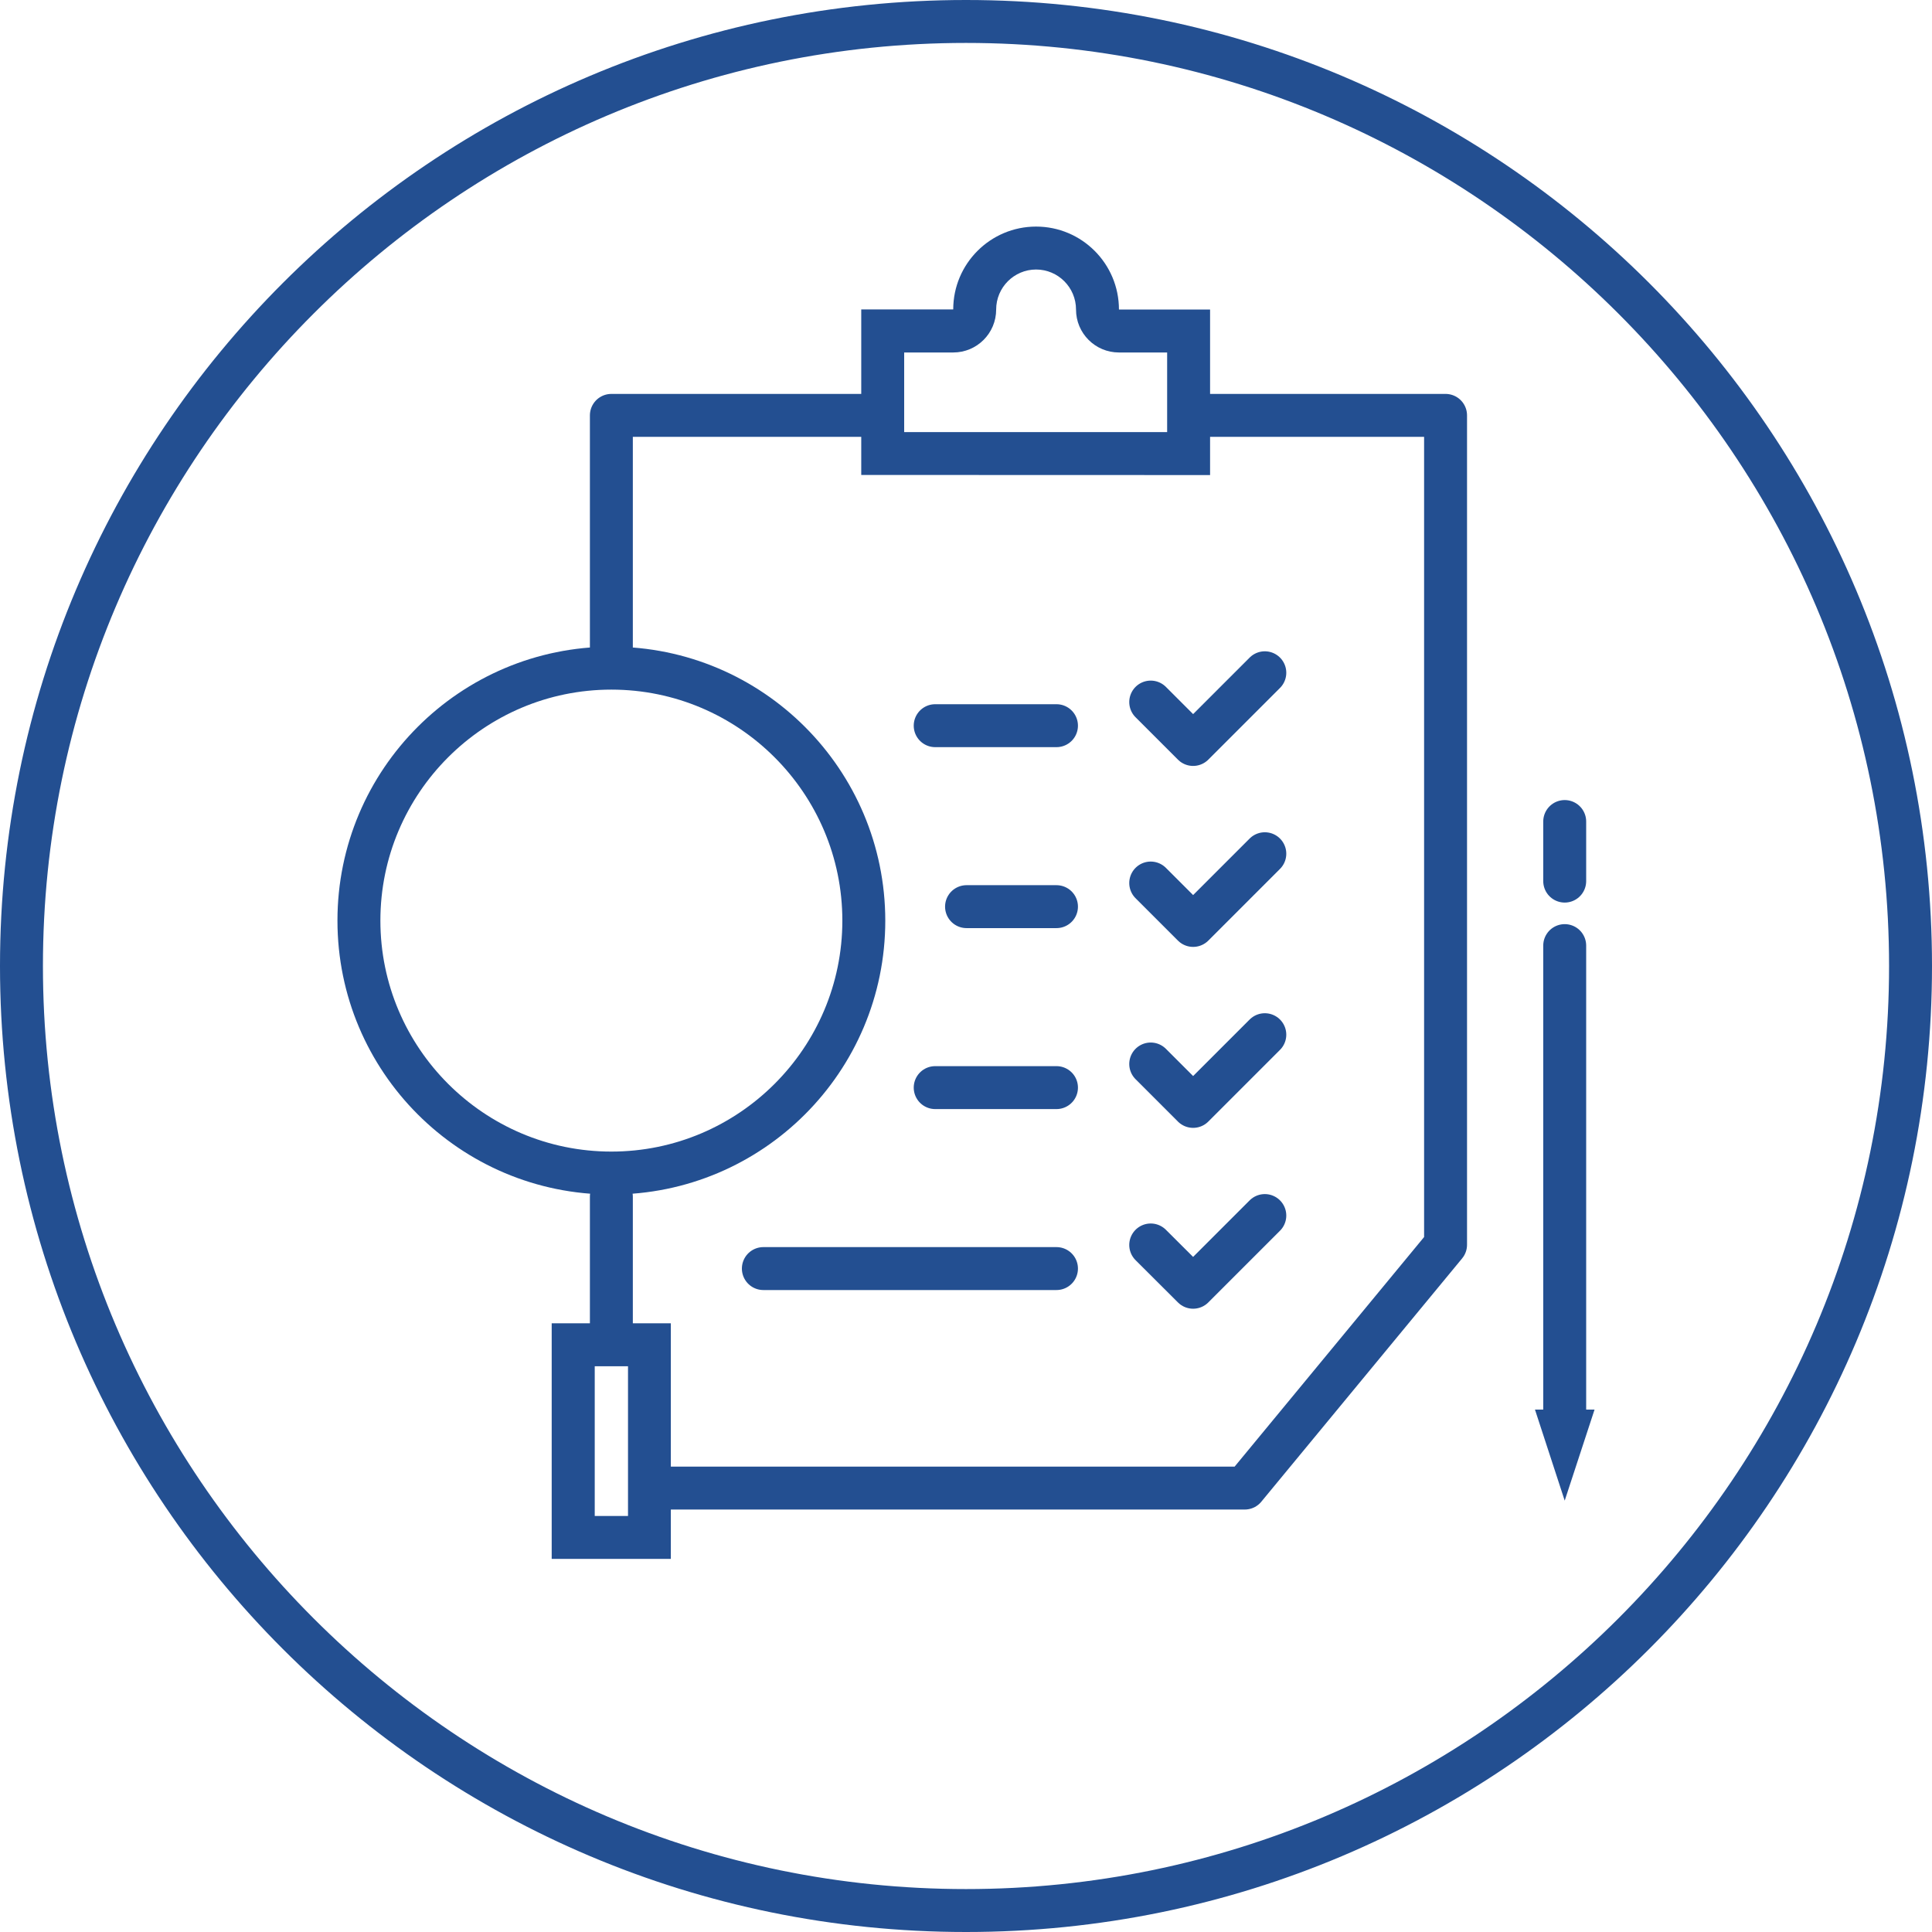 <?xml version="1.0" encoding="utf-8"?>
<!-- Generator: Adobe Illustrator 24.3.0, SVG Export Plug-In . SVG Version: 6.00 Build 0)  -->
<svg version="1.1" xmlns="http://www.w3.org/2000/svg" xmlns:xlink="http://www.w3.org/1999/xlink" x="0px" y="0px"
	 viewBox="0 0 180 180" style="enable-background:new 0 0 180 180;" xml:space="preserve">
<style type="text/css">
	.st0{fill:#234F91;}
	.st1{fill:none;stroke:#234F91;stroke-width:4;stroke-linecap:round;stroke-linejoin:round;stroke-miterlimit:10;}
</style>
<g id="Circle">
	<g>
		<path class="st0" d="M90,4c47.42,0,86,38.58,86,86s-38.58,86-86,86S4,137.42,4,90S42.58,4,90,4 M90,0C40.29,0,0,40.29,0,90
			s40.29,90,90,90s90-40.29,90-90S139.71,0,90,0L90,0z"/>
	</g>
</g>
<g id="Icon">
	<g>
		<g>
			<g>
				<polyline class="st1" points="56.96,60.25 56.96,38.7 81.32,38.7 				"/>
				<polyline class="st1" points="111.81,38.7 134.68,38.7 134.68,115.97 115.97,138.64 61.72,138.64 				"/>
				<g>
					<line class="st1" x1="98.43" y1="67.61" x2="87.13" y2="67.61"/>
					<polyline class="st1" points="117.84,62.68 111.16,69.36 107.21,65.41 					"/>
					<line class="st1" x1="98.43" y1="84.47" x2="90.05" y2="84.47"/>
					<polyline class="st1" points="117.84,79.54 111.16,86.22 107.21,82.27 					"/>
					<line class="st1" x1="98.43" y1="101.33" x2="87.13" y2="101.33"/>
					<polyline class="st1" points="117.84,96.4 111.16,103.08 107.21,99.13 					"/>
					<line class="st1" x1="98.43" y1="118.19" x2="71.12" y2="118.19"/>
					<polyline class="st1" points="117.84,113.25 111.16,119.93 107.21,115.99 					"/>
				</g>
				<g>
					<path class="st0" d="M96.53,25.11c2.05,0,3.72,1.67,3.72,3.73c0,2.21,1.79,4,4,4l4.49,0l0,7.42l-24.5,0v-7.42h4.57
						c2.21,0,4-1.79,4-4C92.81,26.78,94.48,25.11,96.53,25.11 M96.53,21.11c-4.26,0-7.72,3.46-7.72,7.72h-8.57v15.42l32.5,0.01
						l0-15.42l-8.49,0v0C104.25,24.57,100.79,21.11,96.53,21.11L96.53,21.11z"/>
				</g>
			</g>
			<g>
				<g>
					<line class="st1" x1="145.78" y1="88.1" x2="145.78" y2="131.33"/>
					<line class="st1" x1="145.78" y1="76.54" x2="145.78" y2="82.09"/>
					<g>
						<g>
							<polygon class="st0" points="148.56,131.33 143.01,131.33 145.78,139.81 148.56,131.33 							"/>
						</g>
					</g>
				</g>
			</g>
		</g>
		<g>
			<g>
				<path class="st0" d="M56.96,64.25c11.86,0,21.52,9.65,21.52,21.52c0,11.86-9.65,21.52-21.52,21.52
					c-11.86,0-21.52-9.65-21.52-21.52C35.44,73.9,45.09,64.25,56.96,64.25 M56.96,60.25c-14.09,0-25.52,11.42-25.52,25.52
					c0,14.09,11.42,25.52,25.52,25.52c14.09,0,25.52-11.42,25.52-25.52C82.47,71.68,71.05,60.25,56.96,60.25L56.96,60.25z"/>
			</g>
			<g>
				<path class="st0" d="M58.51,127.29v13.95h-3.1v-13.95H58.51 M62.51,123.29H51.4v21.95h11.1V123.29L62.51,123.29z"/>
			</g>
			<line class="st1" x1="56.96" y1="111.49" x2="56.96" y2="123.29"/>
		</g>
	</g>
</g>
</svg>
